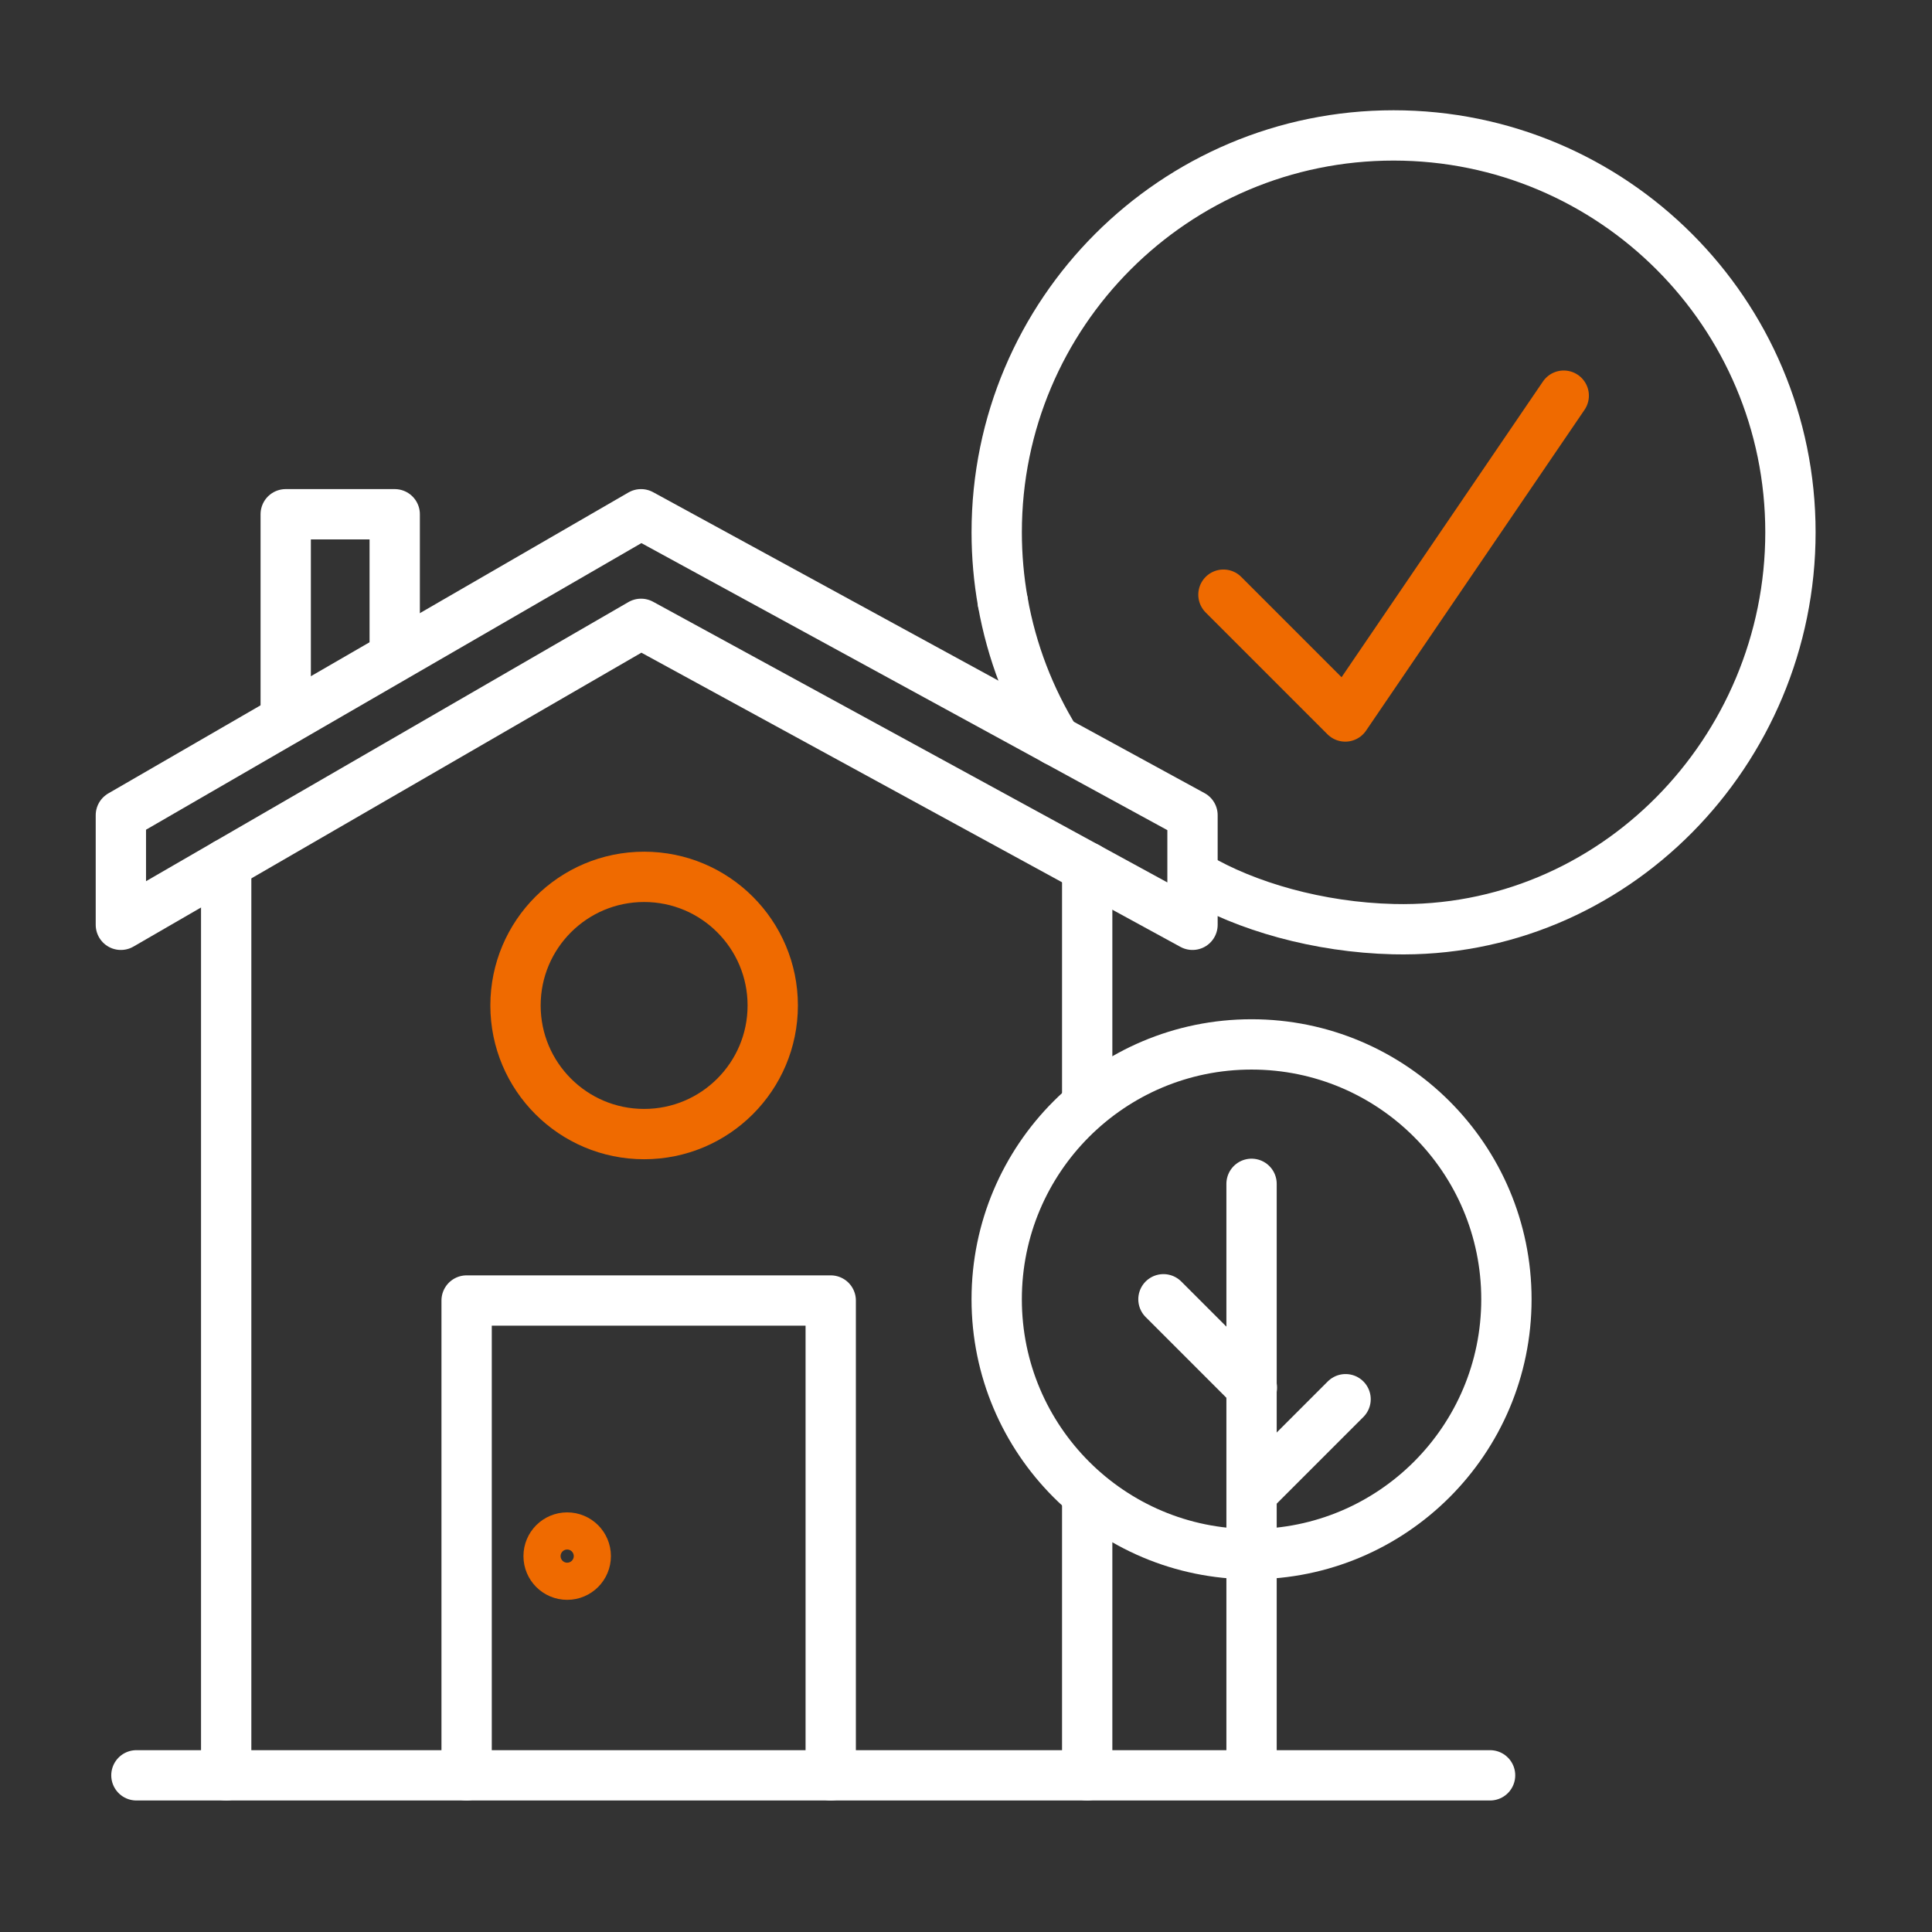 <svg height="96" viewBox="0 0 96 96" width="96" xmlns="http://www.w3.org/2000/svg"><rect x="0" y="0" width="96" height="96" fill="#333333" stroke="none"/><g fill="none" stroke-linecap="round" stroke-linejoin="round" stroke-width="2.5"><path d="m77.701 19.66-10.856 15.942-6.053-6.053" stroke="#ef6a00"/><g stroke="#fff"><path d="m59.429 43.57c2.469 1.459 6.07 2.509 9.817 2.599 10.888.262 19.72-8.829 19.72-19.72s-8.829-19.72-19.72-19.72-19.72 8.829-19.72 19.72c0 1.181.104 2.338.303 3.462"/><path d="m49.829 29.911c.441 2.488 1.348 4.815 2.628 6.887"/><path d="m6.778 88.215h67.263"/><path d="m54.022 54.432v-11.336"/><path d="m54.022 88.215v-13.715"/><path d="m11.239 42.927v45.288"/><path d="m6.006 40.507 25.847-14.954 27.402 14.954v5.446l-27.402-14.955-25.847 14.955z"/><path d="m14.197 35.753v-10.2h5.416v6.936"/><path d="m41.278 88.215v-23.593h-18.092v23.593"/></g><circle cx="32.006" cy="49.961" r="6.391" stroke="#ef6a00"/><circle cx="28.183" cy="77.322" r=".923" stroke="#ef6a00"/><circle cx="62.189" cy="64.56" r="12.664" stroke="#fff"/><path d="m62.189 88.129v-29.305" stroke="#fff"/><path d="m57.811 64.56 4.394 4.394" stroke="#fff"/><path d="m66.861 69.526-4.628 4.628" stroke="#fff"/></g></svg>